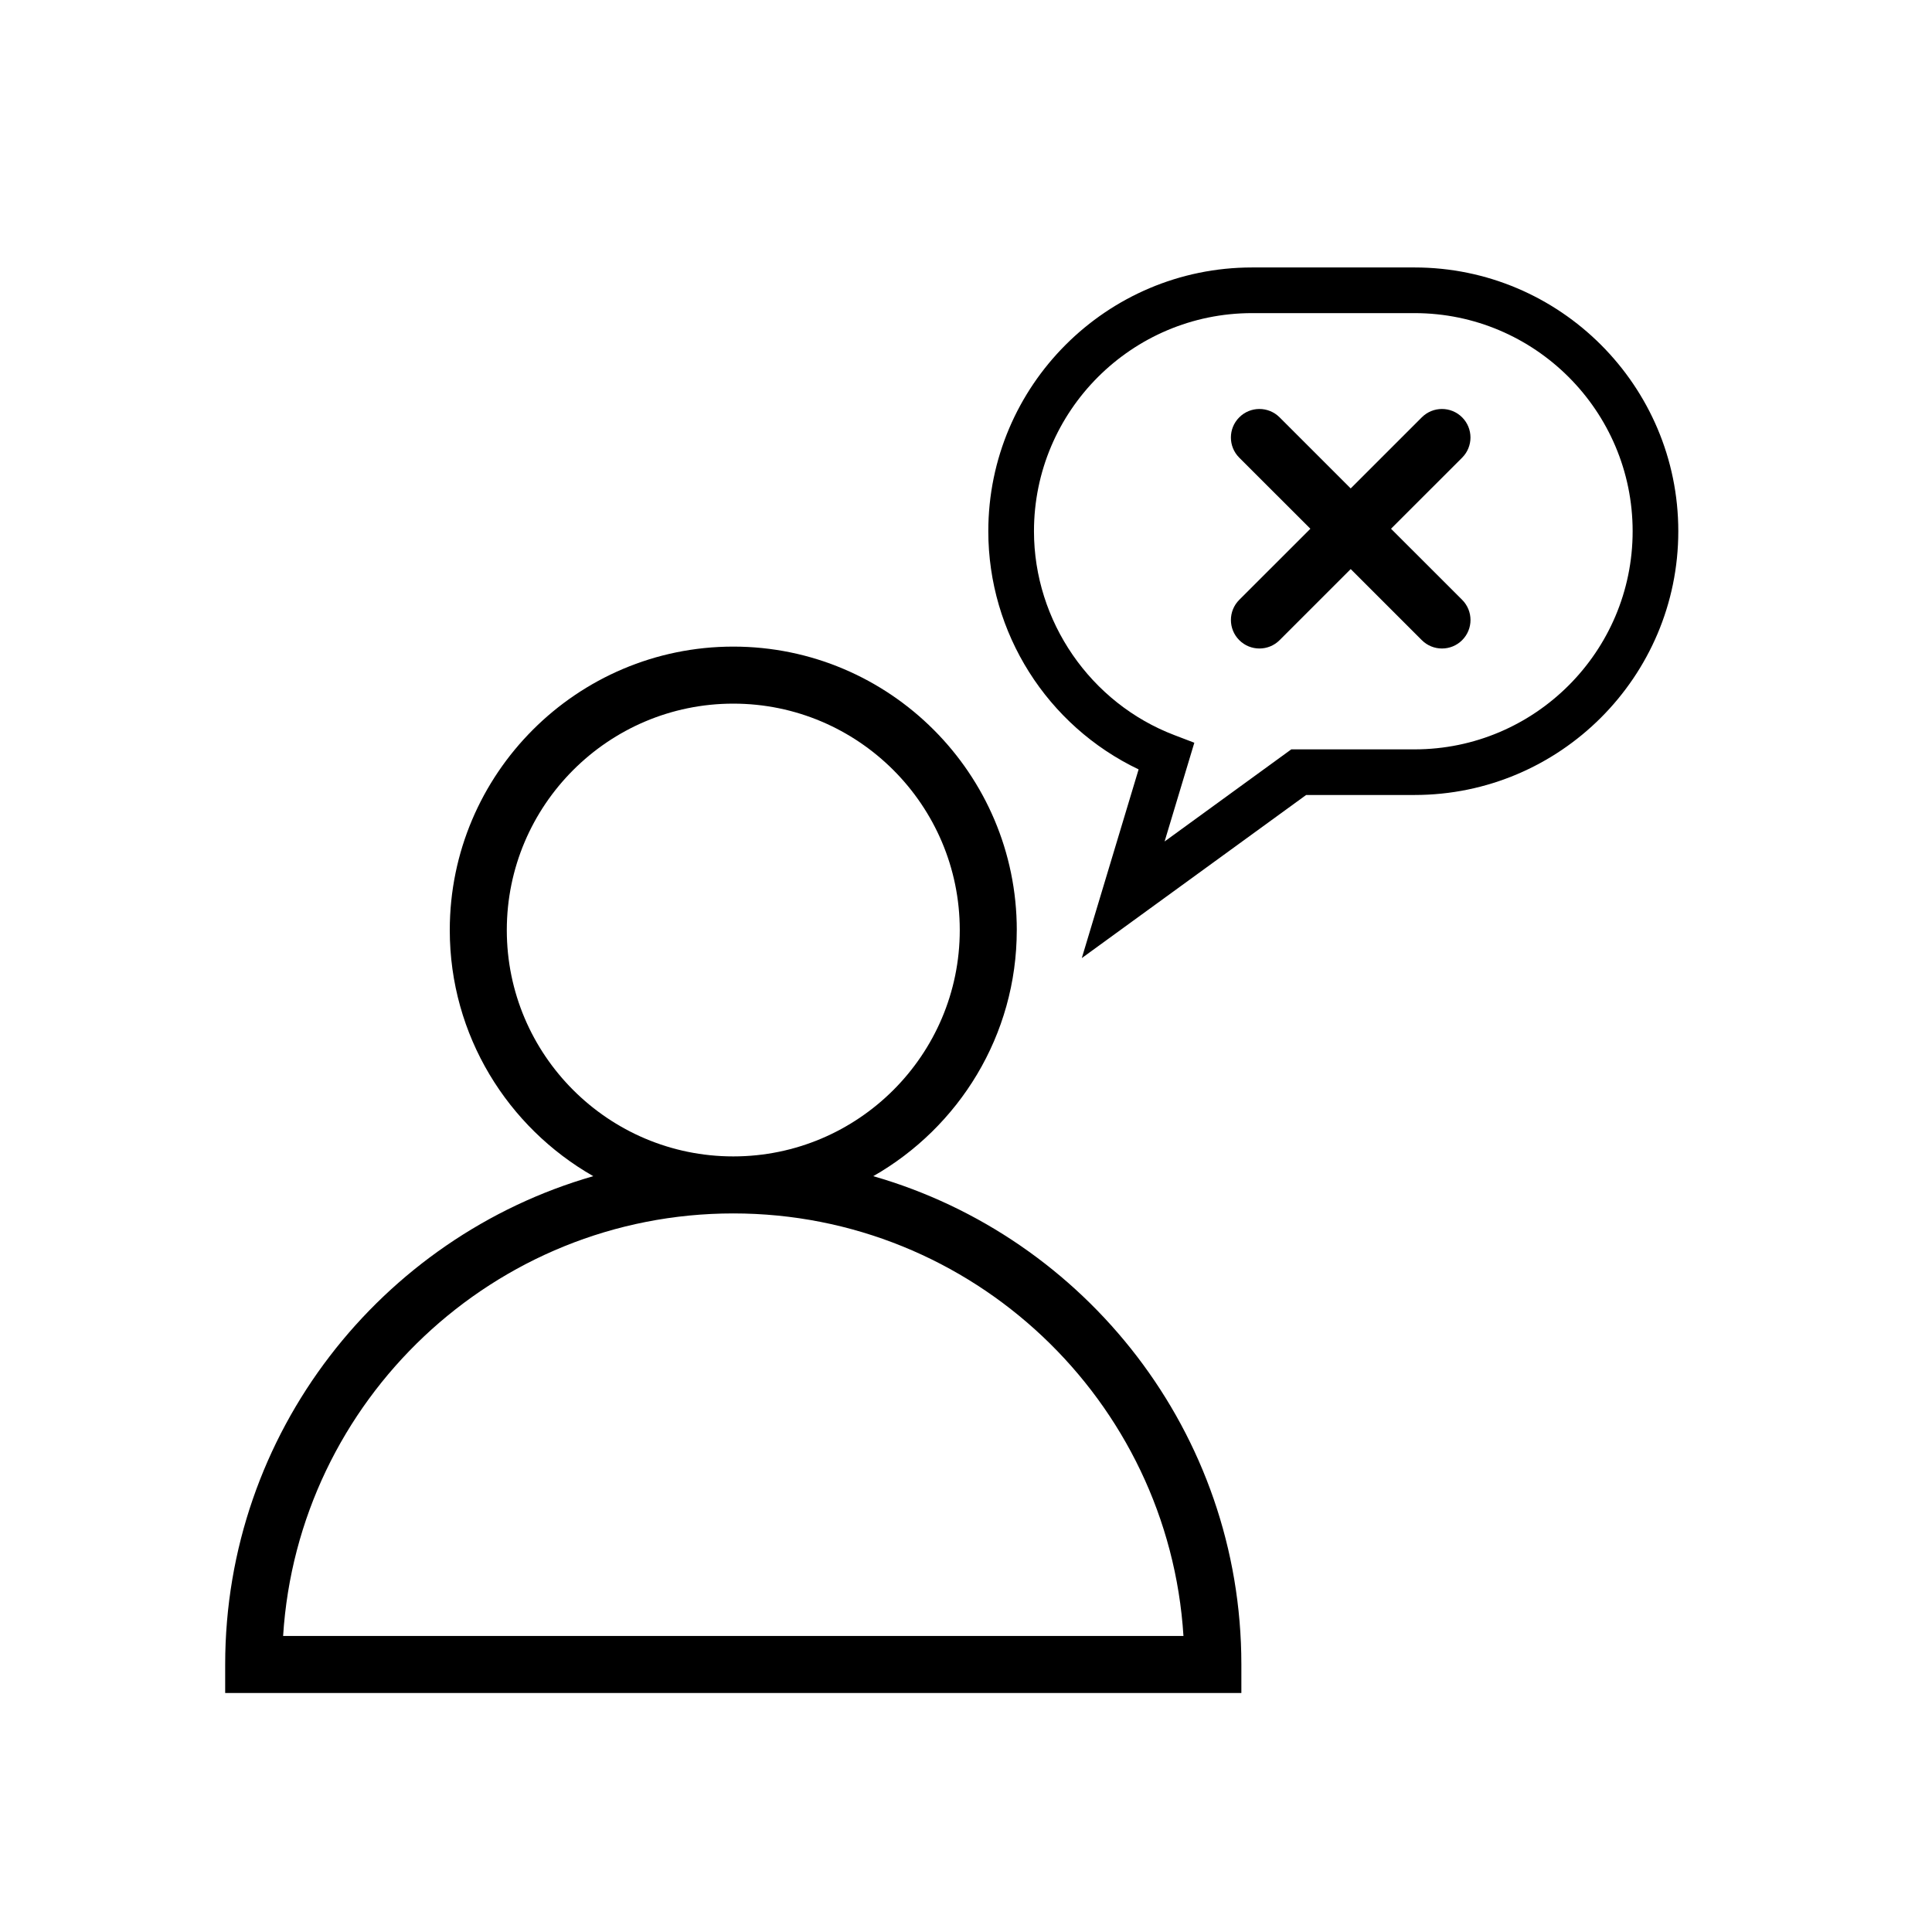<?xml version="1.0" encoding="UTF-8"?>
<!-- Uploaded to: SVG Repo, www.svgrepo.com, Generator: SVG Repo Mixer Tools -->
<svg fill="#000000" width="800px" height="800px" version="1.1" viewBox="144 144 512 512" xmlns="http://www.w3.org/2000/svg">
 <g>
  <path d="m531.48 254.6c-2.953-2.953-7.734-2.953-10.688 0l-18.844 18.836-18.844-18.836c-2.953-2.953-7.738-2.953-10.688 0-2.953 2.953-2.953 7.734 0 10.688l18.848 18.836-18.844 18.836c-2.953 2.953-2.953 7.734 0 10.688 1.477 1.477 3.41 2.211 5.344 2.211 1.934 0 3.871-0.734 5.344-2.211l18.844-18.836 18.844 18.836c1.477 1.477 3.41 2.211 5.344 2.211 1.934 0 3.871-0.734 5.344-2.211 2.953-2.953 2.953-7.734 0-10.688l-18.848-18.836 18.844-18.836c2.949-2.953 2.949-7.734 0-10.688z"/>
  <path d="m518.86 214.88h-43.051c-38.547 0-69.898 31.355-69.898 69.898 0 26.98 15.562 51.535 39.832 63.121l-15.055 50.004 59.453-43.223h28.723c38.547 0 69.902-31.355 69.902-69.902 0-38.539-31.359-69.898-69.906-69.898zm0 127.71h-32.656l-33.574 24.41 7.879-26.168-5.266-2.012c-22.27-8.48-37.23-30.199-37.23-54.039 0-31.871 25.926-57.801 57.801-57.801h43.051c31.871 0 57.801 25.93 57.801 57.801 0 31.879-25.934 57.809-57.805 57.809z"/>
  <path d="m413.46 390.49c0-41.43-33.703-75.133-75.133-75.133-41.43 0-75.133 33.703-75.133 75.133 0 27.918 15.352 52.27 38.031 65.207-56.254 16.156-97.551 68.035-97.551 129.41v7.559h269.3v-7.559c0-61.379-41.297-113.26-97.551-129.41 22.676-12.938 38.031-37.293 38.031-65.207zm44.168 187.06h-238.6c3.91-62.406 55.93-111.98 119.3-111.98 63.375 0 115.39 49.574 119.3 111.98zm-119.3-127.09c-33.094 0-60.02-26.902-60.02-59.969 0-33.094 26.922-60.02 60.02-60.02 33.094 0 60.02 26.922 60.02 60.02 0 33.066-26.926 59.969-60.02 59.969z"/>
 </g>
</svg>
